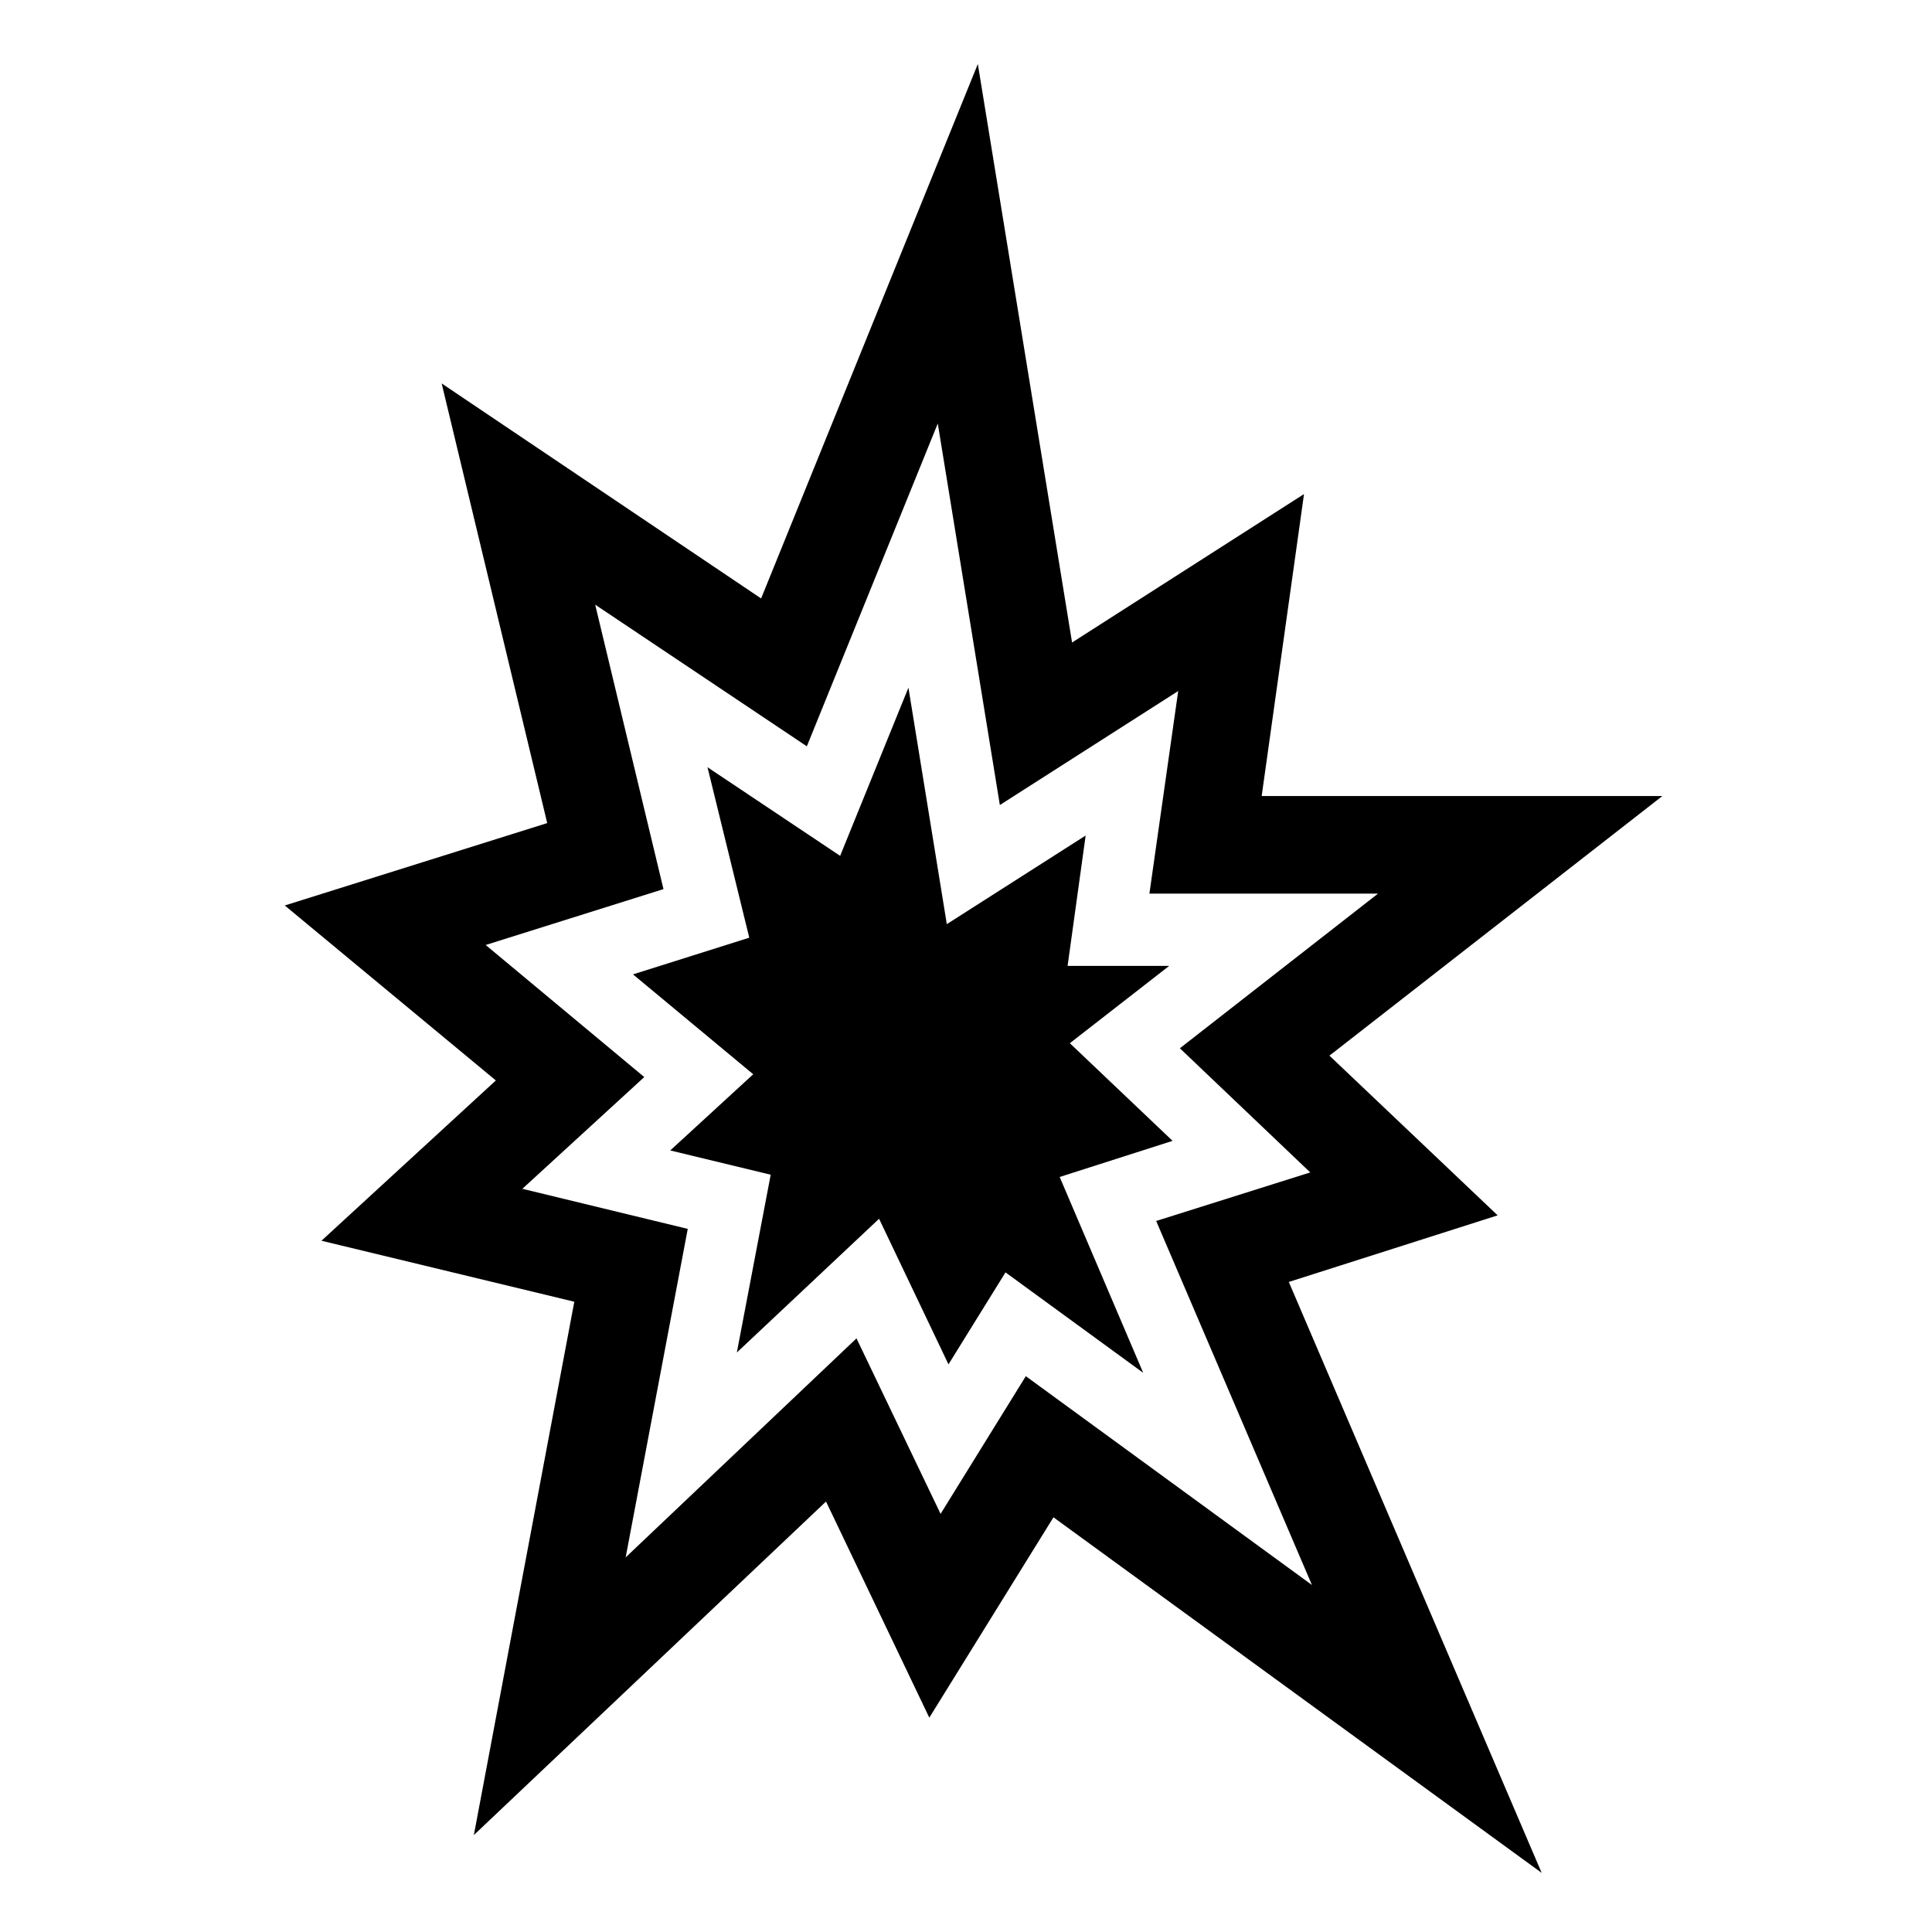 <?xml version="1.0" encoding="UTF-8"?>
<!-- Uploaded to: SVG Repo, www.svgrepo.com, Generator: SVG Repo Mixer Tools -->
<svg fill="#000000" width="800px" height="800px" version="1.1" viewBox="144 144 512 512" xmlns="http://www.w3.org/2000/svg">
 <path d="m229.19 472.81 46.215-42.477-55.938-46.371 69.551-21.836-27.973-116.51 84.656 56.984 57.434-141.64 24.973 153.31 61.469-39.336-11.219 80.02h106.19l-88.234 68.805 44.578 42.324-55.344 17.648 67.008 156.6-129.38-94.227-32.902 53.098-27.371-57.281-93.328 88.391 26.621-141.34zm92.434-23.93 26.621 6.43-8.973 47.117 37.691-35.441 18.395 38.582 15.109-24.375 36.492 26.617-22.133-51.898 29.918-9.574-27.227-25.875 26.328-20.488h-26.922l4.785-34.551-36.793 23.484-10.172-62.668-18.098 44.57-35.152-23.484 11.07 45.172-30.812 9.723 31.859 26.469-21.988 20.191m4.637 20.785-16.453 87.055 61.172-58.039 22.285 46.512 22.586-36.492 75.828 55.34-41.277-96.469 40.828-12.867-34.551-32.902 52.504-40.98h-60.578l7.633-53.695-47.266 30.215-16.453-101.11-34.699 85.551-56.09-37.539 18.098 75.379-47.117 14.809 42.027 35-32.309 29.613z"/>
</svg>